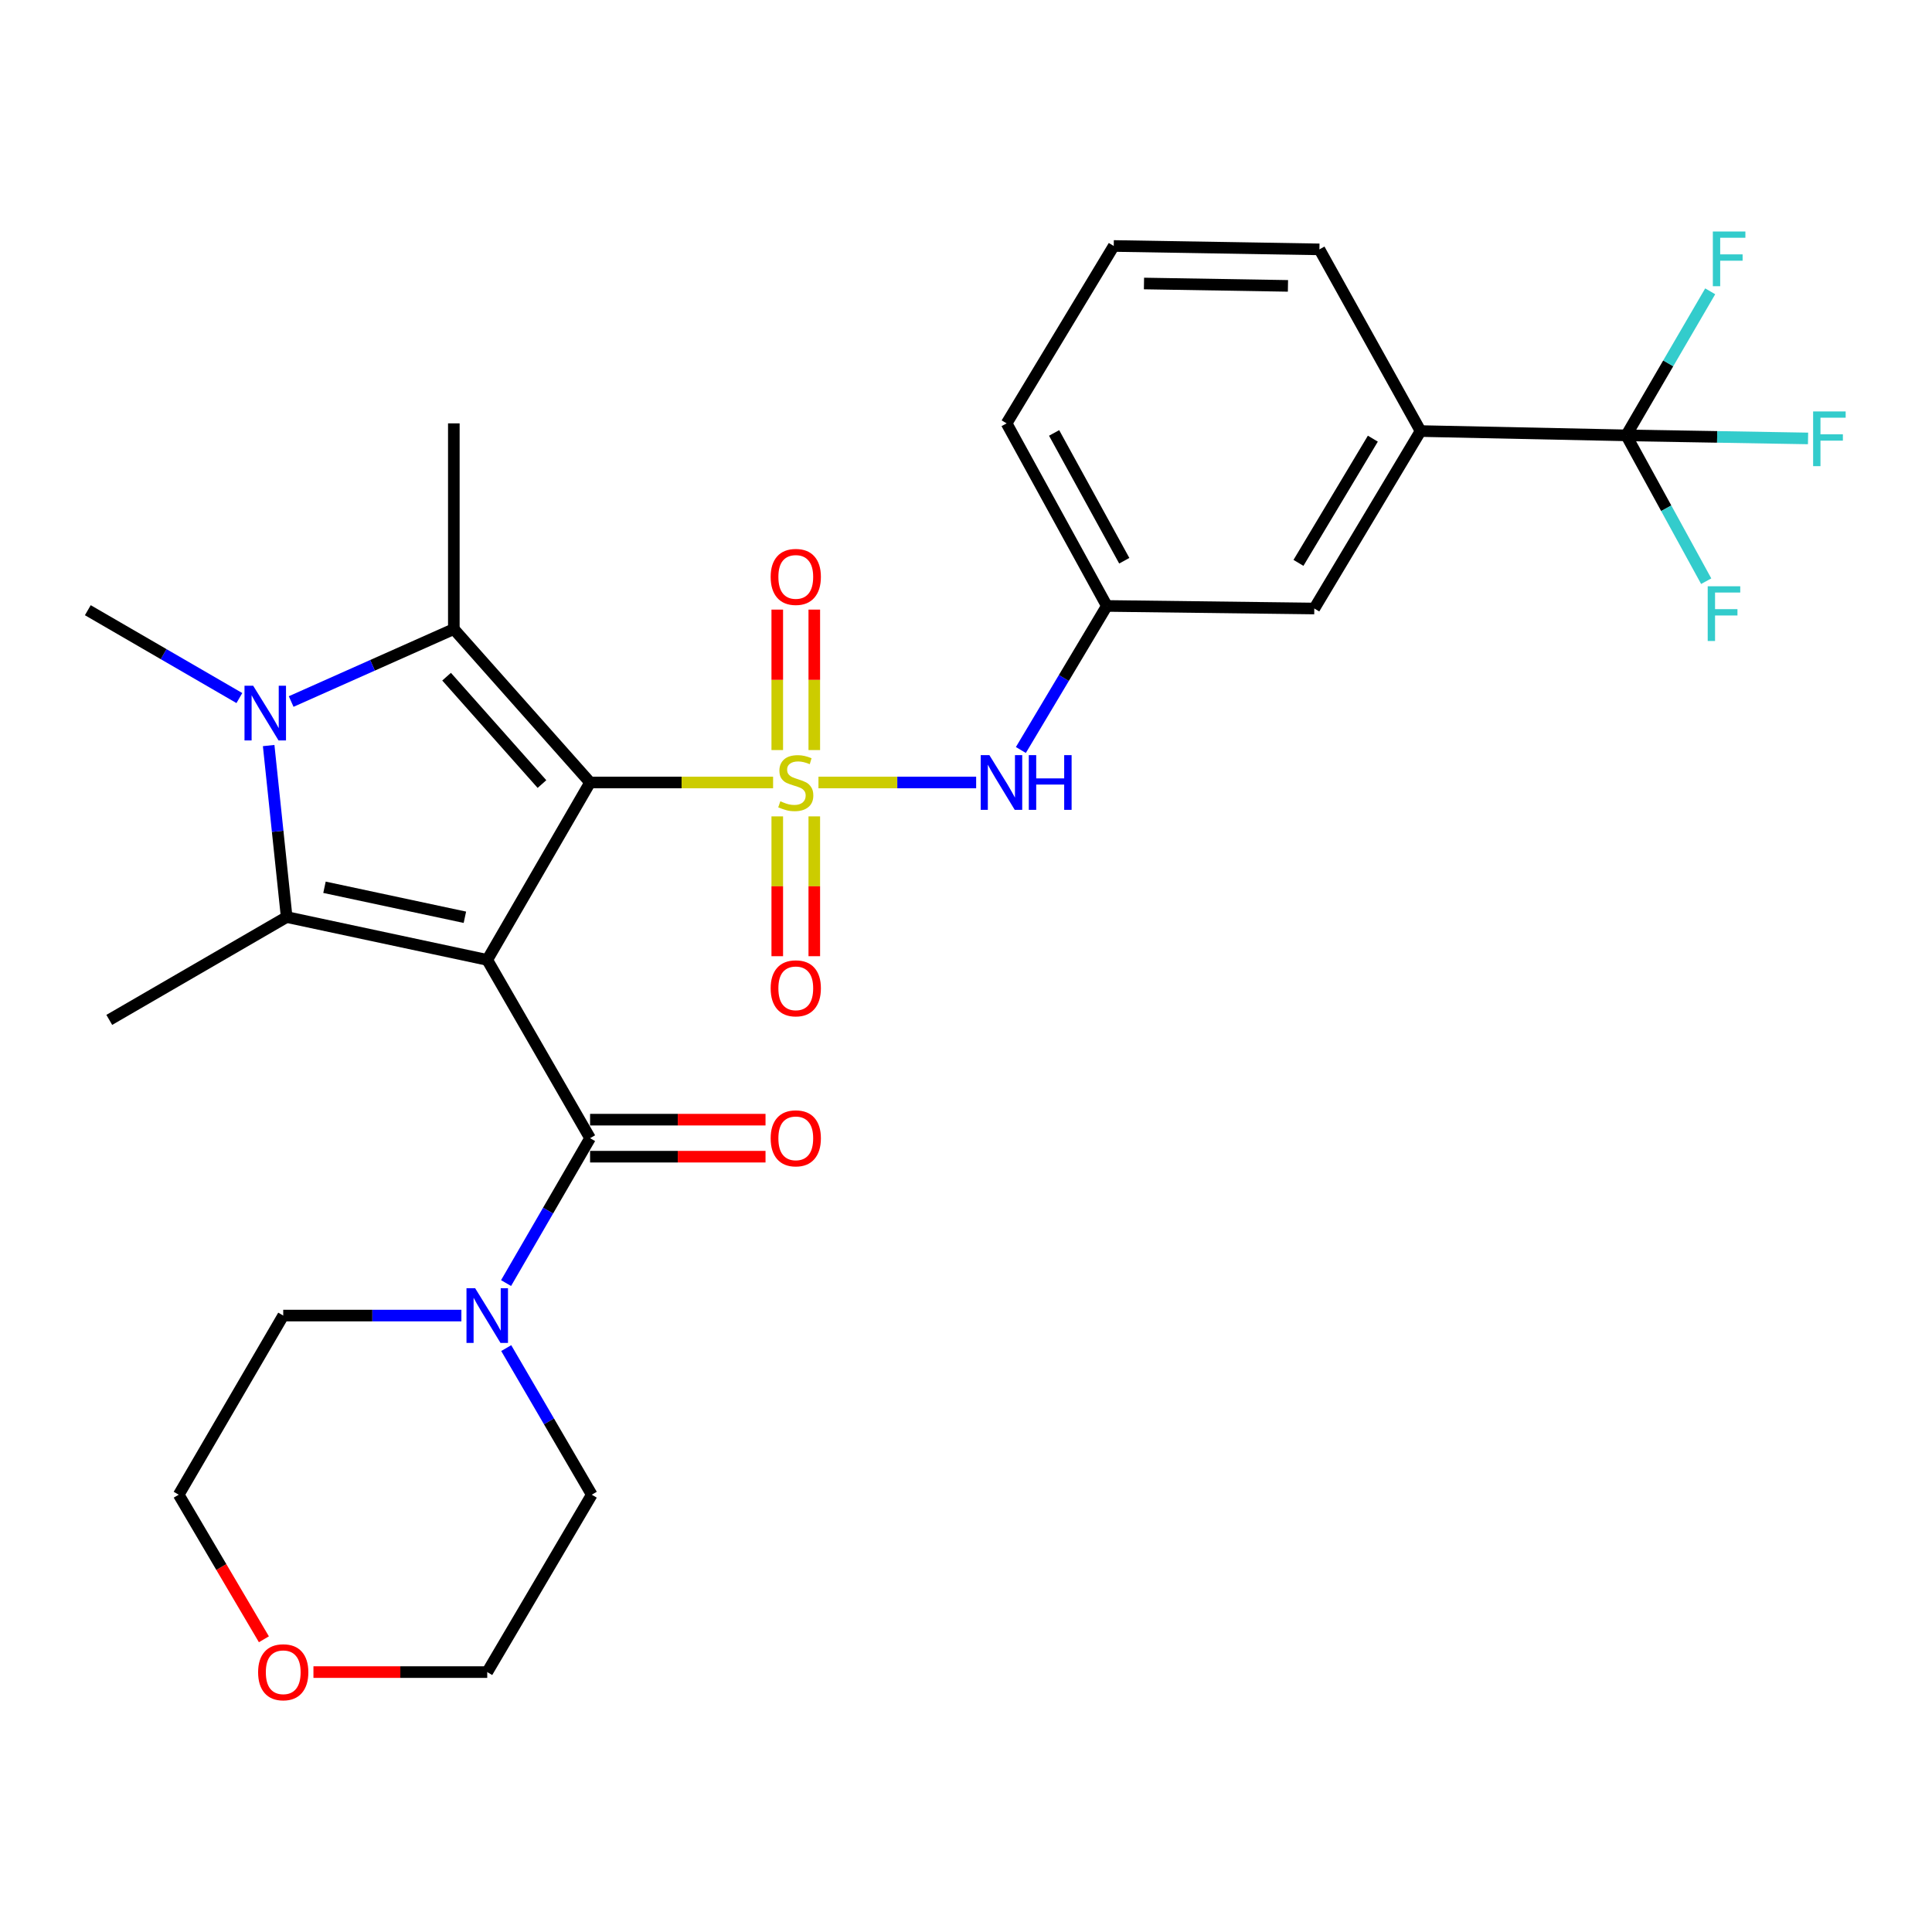 <?xml version='1.0' encoding='iso-8859-1'?>
<svg version='1.1' baseProfile='full'
              xmlns='http://www.w3.org/2000/svg'
                      xmlns:rdkit='http://www.rdkit.org/xml'
                      xmlns:xlink='http://www.w3.org/1999/xlink'
                  xml:space='preserve'
width='1000px' height='1000px' viewBox='0 0 1000 1000'>
<!-- END OF HEADER -->
<rect style='opacity:1.0;fill:#FFFFFF;stroke:none' width='1000' height='1000' x='0' y='0'> </rect>
<path class='bond-0' d='M 305.426,405.014 L 352.789,405.014' style='fill:none;fill-rule:evenodd;stroke:#000000;stroke-width:6px;stroke-linecap:butt;stroke-linejoin:miter;stroke-opacity:1' />
<path class='bond-0' d='M 352.789,405.014 L 400.152,405.014' style='fill:none;fill-rule:evenodd;stroke:#CCCC00;stroke-width:6px;stroke-linecap:butt;stroke-linejoin:miter;stroke-opacity:1' />
<path class='bond-1' d='M 305.426,405.014 L 252.193,496.842' style='fill:none;fill-rule:evenodd;stroke:#000000;stroke-width:6px;stroke-linecap:butt;stroke-linejoin:miter;stroke-opacity:1' />
<path class='bond-2' d='M 305.426,405.014 L 234.902,325.611' style='fill:none;fill-rule:evenodd;stroke:#000000;stroke-width:6px;stroke-linecap:butt;stroke-linejoin:miter;stroke-opacity:1' />
<path class='bond-2' d='M 280.519,405.83 L 231.152,350.247' style='fill:none;fill-rule:evenodd;stroke:#000000;stroke-width:6px;stroke-linecap:butt;stroke-linejoin:miter;stroke-opacity:1' />
<path class='bond-7' d='M 423.635,405.014 L 464.444,405.014' style='fill:none;fill-rule:evenodd;stroke:#CCCC00;stroke-width:6px;stroke-linecap:butt;stroke-linejoin:miter;stroke-opacity:1' />
<path class='bond-7' d='M 464.444,405.014 L 505.253,405.014' style='fill:none;fill-rule:evenodd;stroke:#0000FF;stroke-width:6px;stroke-linecap:butt;stroke-linejoin:miter;stroke-opacity:1' />
<path class='bond-9' d='M 421.476,388.232 L 421.476,351.88' style='fill:none;fill-rule:evenodd;stroke:#CCCC00;stroke-width:6px;stroke-linecap:butt;stroke-linejoin:miter;stroke-opacity:1' />
<path class='bond-9' d='M 421.476,351.88 L 421.476,315.528' style='fill:none;fill-rule:evenodd;stroke:#FF0000;stroke-width:6px;stroke-linecap:butt;stroke-linejoin:miter;stroke-opacity:1' />
<path class='bond-9' d='M 402.311,388.232 L 402.311,351.88' style='fill:none;fill-rule:evenodd;stroke:#CCCC00;stroke-width:6px;stroke-linecap:butt;stroke-linejoin:miter;stroke-opacity:1' />
<path class='bond-9' d='M 402.311,351.88 L 402.311,315.528' style='fill:none;fill-rule:evenodd;stroke:#FF0000;stroke-width:6px;stroke-linecap:butt;stroke-linejoin:miter;stroke-opacity:1' />
<path class='bond-10' d='M 402.311,422.555 L 402.311,458.742' style='fill:none;fill-rule:evenodd;stroke:#CCCC00;stroke-width:6px;stroke-linecap:butt;stroke-linejoin:miter;stroke-opacity:1' />
<path class='bond-10' d='M 402.311,458.742 L 402.311,494.928' style='fill:none;fill-rule:evenodd;stroke:#FF0000;stroke-width:6px;stroke-linecap:butt;stroke-linejoin:miter;stroke-opacity:1' />
<path class='bond-10' d='M 421.476,422.555 L 421.476,458.742' style='fill:none;fill-rule:evenodd;stroke:#CCCC00;stroke-width:6px;stroke-linecap:butt;stroke-linejoin:miter;stroke-opacity:1' />
<path class='bond-10' d='M 421.476,458.742 L 421.476,494.928' style='fill:none;fill-rule:evenodd;stroke:#FF0000;stroke-width:6px;stroke-linecap:butt;stroke-linejoin:miter;stroke-opacity:1' />
<path class='bond-3' d='M 252.193,496.842 L 148.376,474.665' style='fill:none;fill-rule:evenodd;stroke:#000000;stroke-width:6px;stroke-linecap:butt;stroke-linejoin:miter;stroke-opacity:1' />
<path class='bond-3' d='M 240.624,474.774 L 167.952,459.25' style='fill:none;fill-rule:evenodd;stroke:#000000;stroke-width:6px;stroke-linecap:butt;stroke-linejoin:miter;stroke-opacity:1' />
<path class='bond-5' d='M 252.193,496.842 L 305.426,589.117' style='fill:none;fill-rule:evenodd;stroke:#000000;stroke-width:6px;stroke-linecap:butt;stroke-linejoin:miter;stroke-opacity:1' />
<path class='bond-4' d='M 234.902,325.611 L 192.803,344.36' style='fill:none;fill-rule:evenodd;stroke:#000000;stroke-width:6px;stroke-linecap:butt;stroke-linejoin:miter;stroke-opacity:1' />
<path class='bond-4' d='M 192.803,344.36 L 150.704,363.109' style='fill:none;fill-rule:evenodd;stroke:#0000FF;stroke-width:6px;stroke-linecap:butt;stroke-linejoin:miter;stroke-opacity:1' />
<path class='bond-20' d='M 234.902,325.611 L 234.902,219.133' style='fill:none;fill-rule:evenodd;stroke:#000000;stroke-width:6px;stroke-linecap:butt;stroke-linejoin:miter;stroke-opacity:1' />
<path class='bond-21' d='M 148.376,474.665 L 56.559,527.899' style='fill:none;fill-rule:evenodd;stroke:#000000;stroke-width:6px;stroke-linecap:butt;stroke-linejoin:miter;stroke-opacity:1' />
<path class='bond-29' d='M 148.376,474.665 L 143.717,430.28' style='fill:none;fill-rule:evenodd;stroke:#000000;stroke-width:6px;stroke-linecap:butt;stroke-linejoin:miter;stroke-opacity:1' />
<path class='bond-29' d='M 143.717,430.28 L 139.058,385.895' style='fill:none;fill-rule:evenodd;stroke:#0000FF;stroke-width:6px;stroke-linecap:butt;stroke-linejoin:miter;stroke-opacity:1' />
<path class='bond-19' d='M 123.899,361.316 L 84.677,338.577' style='fill:none;fill-rule:evenodd;stroke:#0000FF;stroke-width:6px;stroke-linecap:butt;stroke-linejoin:miter;stroke-opacity:1' />
<path class='bond-19' d='M 84.677,338.577 L 45.455,315.837' style='fill:none;fill-rule:evenodd;stroke:#000000;stroke-width:6px;stroke-linecap:butt;stroke-linejoin:miter;stroke-opacity:1' />
<path class='bond-8' d='M 305.426,589.117 L 283.683,626.619' style='fill:none;fill-rule:evenodd;stroke:#000000;stroke-width:6px;stroke-linecap:butt;stroke-linejoin:miter;stroke-opacity:1' />
<path class='bond-8' d='M 283.683,626.619 L 261.941,664.121' style='fill:none;fill-rule:evenodd;stroke:#0000FF;stroke-width:6px;stroke-linecap:butt;stroke-linejoin:miter;stroke-opacity:1' />
<path class='bond-12' d='M 305.426,598.699 L 350.829,598.699' style='fill:none;fill-rule:evenodd;stroke:#000000;stroke-width:6px;stroke-linecap:butt;stroke-linejoin:miter;stroke-opacity:1' />
<path class='bond-12' d='M 350.829,598.699 L 396.232,598.699' style='fill:none;fill-rule:evenodd;stroke:#FF0000;stroke-width:6px;stroke-linecap:butt;stroke-linejoin:miter;stroke-opacity:1' />
<path class='bond-12' d='M 305.426,579.535 L 350.829,579.535' style='fill:none;fill-rule:evenodd;stroke:#000000;stroke-width:6px;stroke-linecap:butt;stroke-linejoin:miter;stroke-opacity:1' />
<path class='bond-12' d='M 350.829,579.535 L 396.232,579.535' style='fill:none;fill-rule:evenodd;stroke:#FF0000;stroke-width:6px;stroke-linecap:butt;stroke-linejoin:miter;stroke-opacity:1' />
<path class='bond-6' d='M 841.755,225.34 L 735.277,223.115' style='fill:none;fill-rule:evenodd;stroke:#000000;stroke-width:6px;stroke-linecap:butt;stroke-linejoin:miter;stroke-opacity:1' />
<path class='bond-15' d='M 841.755,225.34 L 888.799,226.135' style='fill:none;fill-rule:evenodd;stroke:#000000;stroke-width:6px;stroke-linecap:butt;stroke-linejoin:miter;stroke-opacity:1' />
<path class='bond-15' d='M 888.799,226.135 L 935.843,226.931' style='fill:none;fill-rule:evenodd;stroke:#33CCCC;stroke-width:6px;stroke-linecap:butt;stroke-linejoin:miter;stroke-opacity:1' />
<path class='bond-16' d='M 841.755,225.34 L 862.44,263.082' style='fill:none;fill-rule:evenodd;stroke:#000000;stroke-width:6px;stroke-linecap:butt;stroke-linejoin:miter;stroke-opacity:1' />
<path class='bond-16' d='M 862.44,263.082 L 883.125,300.824' style='fill:none;fill-rule:evenodd;stroke:#33CCCC;stroke-width:6px;stroke-linecap:butt;stroke-linejoin:miter;stroke-opacity:1' />
<path class='bond-17' d='M 841.755,225.34 L 863.476,188.062' style='fill:none;fill-rule:evenodd;stroke:#000000;stroke-width:6px;stroke-linecap:butt;stroke-linejoin:miter;stroke-opacity:1' />
<path class='bond-17' d='M 863.476,188.062 L 885.198,150.784' style='fill:none;fill-rule:evenodd;stroke:#33CCCC;stroke-width:6px;stroke-linecap:butt;stroke-linejoin:miter;stroke-opacity:1' />
<path class='bond-13' d='M 528.401,388.194 L 550.652,350.913' style='fill:none;fill-rule:evenodd;stroke:#0000FF;stroke-width:6px;stroke-linecap:butt;stroke-linejoin:miter;stroke-opacity:1' />
<path class='bond-13' d='M 550.652,350.913 L 572.904,313.633' style='fill:none;fill-rule:evenodd;stroke:#000000;stroke-width:6px;stroke-linecap:butt;stroke-linejoin:miter;stroke-opacity:1' />
<path class='bond-22' d='M 238.813,680.935 L 192.706,680.935' style='fill:none;fill-rule:evenodd;stroke:#0000FF;stroke-width:6px;stroke-linecap:butt;stroke-linejoin:miter;stroke-opacity:1' />
<path class='bond-22' d='M 192.706,680.935 L 146.598,680.935' style='fill:none;fill-rule:evenodd;stroke:#000000;stroke-width:6px;stroke-linecap:butt;stroke-linejoin:miter;stroke-opacity:1' />
<path class='bond-23' d='M 262.022,697.778 L 284.16,735.718' style='fill:none;fill-rule:evenodd;stroke:#0000FF;stroke-width:6px;stroke-linecap:butt;stroke-linejoin:miter;stroke-opacity:1' />
<path class='bond-23' d='M 284.16,735.718 L 306.299,773.657' style='fill:none;fill-rule:evenodd;stroke:#000000;stroke-width:6px;stroke-linecap:butt;stroke-linejoin:miter;stroke-opacity:1' />
<path class='bond-11' d='M 735.277,223.115 L 680.276,314.964' style='fill:none;fill-rule:evenodd;stroke:#000000;stroke-width:6px;stroke-linecap:butt;stroke-linejoin:miter;stroke-opacity:1' />
<path class='bond-11' d='M 710.585,227.047 L 672.085,291.341' style='fill:none;fill-rule:evenodd;stroke:#000000;stroke-width:6px;stroke-linecap:butt;stroke-linejoin:miter;stroke-opacity:1' />
<path class='bond-31' d='M 735.277,223.115 L 682.927,129.072' style='fill:none;fill-rule:evenodd;stroke:#000000;stroke-width:6px;stroke-linecap:butt;stroke-linejoin:miter;stroke-opacity:1' />
<path class='bond-14' d='M 572.904,313.633 L 680.276,314.964' style='fill:none;fill-rule:evenodd;stroke:#000000;stroke-width:6px;stroke-linecap:butt;stroke-linejoin:miter;stroke-opacity:1' />
<path class='bond-26' d='M 572.904,313.633 L 521.022,219.133' style='fill:none;fill-rule:evenodd;stroke:#000000;stroke-width:6px;stroke-linecap:butt;stroke-linejoin:miter;stroke-opacity:1' />
<path class='bond-26' d='M 581.921,290.235 L 545.604,224.085' style='fill:none;fill-rule:evenodd;stroke:#000000;stroke-width:6px;stroke-linecap:butt;stroke-linejoin:miter;stroke-opacity:1' />
<path class='bond-18' d='M 162.238,865.474 L 207.215,865.474' style='fill:none;fill-rule:evenodd;stroke:#FF0000;stroke-width:6px;stroke-linecap:butt;stroke-linejoin:miter;stroke-opacity:1' />
<path class='bond-18' d='M 207.215,865.474 L 252.193,865.474' style='fill:none;fill-rule:evenodd;stroke:#000000;stroke-width:6px;stroke-linecap:butt;stroke-linejoin:miter;stroke-opacity:1' />
<path class='bond-30' d='M 136.592,848.49 L 114.547,811.073' style='fill:none;fill-rule:evenodd;stroke:#FF0000;stroke-width:6px;stroke-linecap:butt;stroke-linejoin:miter;stroke-opacity:1' />
<path class='bond-30' d='M 114.547,811.073 L 92.502,773.657' style='fill:none;fill-rule:evenodd;stroke:#000000;stroke-width:6px;stroke-linecap:butt;stroke-linejoin:miter;stroke-opacity:1' />
<path class='bond-28' d='M 146.598,680.935 L 92.502,773.657' style='fill:none;fill-rule:evenodd;stroke:#000000;stroke-width:6px;stroke-linecap:butt;stroke-linejoin:miter;stroke-opacity:1' />
<path class='bond-27' d='M 306.299,773.657 L 252.193,865.474' style='fill:none;fill-rule:evenodd;stroke:#000000;stroke-width:6px;stroke-linecap:butt;stroke-linejoin:miter;stroke-opacity:1' />
<path class='bond-24' d='M 682.927,129.072 L 576.471,127.316' style='fill:none;fill-rule:evenodd;stroke:#000000;stroke-width:6px;stroke-linecap:butt;stroke-linejoin:miter;stroke-opacity:1' />
<path class='bond-24' d='M 666.643,147.97 L 592.123,146.741' style='fill:none;fill-rule:evenodd;stroke:#000000;stroke-width:6px;stroke-linecap:butt;stroke-linejoin:miter;stroke-opacity:1' />
<path class='bond-25' d='M 576.471,127.316 L 521.022,219.133' style='fill:none;fill-rule:evenodd;stroke:#000000;stroke-width:6px;stroke-linecap:butt;stroke-linejoin:miter;stroke-opacity:1' />
<path  class='atom-1' d='M 403.894 414.734
Q 404.214 414.854, 405.534 415.414
Q 406.854 415.974, 408.294 416.334
Q 409.774 416.654, 411.214 416.654
Q 413.894 416.654, 415.454 415.374
Q 417.014 414.054, 417.014 411.774
Q 417.014 410.214, 416.214 409.254
Q 415.454 408.294, 414.254 407.774
Q 413.054 407.254, 411.054 406.654
Q 408.534 405.894, 407.014 405.174
Q 405.534 404.454, 404.454 402.934
Q 403.414 401.414, 403.414 398.854
Q 403.414 395.294, 405.814 393.094
Q 408.254 390.894, 413.054 390.894
Q 416.334 390.894, 420.054 392.454
L 419.134 395.534
Q 415.734 394.134, 413.174 394.134
Q 410.414 394.134, 408.894 395.294
Q 407.374 396.414, 407.414 398.374
Q 407.414 399.894, 408.174 400.814
Q 408.974 401.734, 410.094 402.254
Q 411.254 402.774, 413.174 403.374
Q 415.734 404.174, 417.254 404.974
Q 418.774 405.774, 419.854 407.414
Q 420.974 409.014, 420.974 411.774
Q 420.974 415.694, 418.334 417.814
Q 415.734 419.894, 411.374 419.894
Q 408.854 419.894, 406.934 419.334
Q 405.054 418.814, 402.814 417.894
L 403.894 414.734
' fill='#CCCC00'/>
<path  class='atom-5' d='M 131.033 354.921
L 140.313 369.921
Q 141.233 371.401, 142.713 374.081
Q 144.193 376.761, 144.273 376.921
L 144.273 354.921
L 148.033 354.921
L 148.033 383.241
L 144.153 383.241
L 134.193 366.841
Q 133.033 364.921, 131.793 362.721
Q 130.593 360.521, 130.233 359.841
L 130.233 383.241
L 126.553 383.241
L 126.553 354.921
L 131.033 354.921
' fill='#0000FF'/>
<path  class='atom-8' d='M 512.101 390.854
L 521.381 405.854
Q 522.301 407.334, 523.781 410.014
Q 525.261 412.694, 525.341 412.854
L 525.341 390.854
L 529.101 390.854
L 529.101 419.174
L 525.221 419.174
L 515.261 402.774
Q 514.101 400.854, 512.861 398.654
Q 511.661 396.454, 511.301 395.774
L 511.301 419.174
L 507.621 419.174
L 507.621 390.854
L 512.101 390.854
' fill='#0000FF'/>
<path  class='atom-8' d='M 532.501 390.854
L 536.341 390.854
L 536.341 402.894
L 550.821 402.894
L 550.821 390.854
L 554.661 390.854
L 554.661 419.174
L 550.821 419.174
L 550.821 406.094
L 536.341 406.094
L 536.341 419.174
L 532.501 419.174
L 532.501 390.854
' fill='#0000FF'/>
<path  class='atom-9' d='M 245.933 666.775
L 255.213 681.775
Q 256.133 683.255, 257.613 685.935
Q 259.093 688.615, 259.173 688.775
L 259.173 666.775
L 262.933 666.775
L 262.933 695.095
L 259.053 695.095
L 249.093 678.695
Q 247.933 676.775, 246.693 674.575
Q 245.493 672.375, 245.133 671.695
L 245.133 695.095
L 241.453 695.095
L 241.453 666.775
L 245.933 666.775
' fill='#0000FF'/>
<path  class='atom-10' d='M 398.894 298.605
Q 398.894 291.805, 402.254 288.005
Q 405.614 284.205, 411.894 284.205
Q 418.174 284.205, 421.534 288.005
Q 424.894 291.805, 424.894 298.605
Q 424.894 305.485, 421.494 309.405
Q 418.094 313.285, 411.894 313.285
Q 405.654 313.285, 402.254 309.405
Q 398.894 305.525, 398.894 298.605
M 411.894 310.085
Q 416.214 310.085, 418.534 307.205
Q 420.894 304.285, 420.894 298.605
Q 420.894 293.045, 418.534 290.245
Q 416.214 287.405, 411.894 287.405
Q 407.574 287.405, 405.214 290.205
Q 402.894 293.005, 402.894 298.605
Q 402.894 304.325, 405.214 307.205
Q 407.574 310.085, 411.894 310.085
' fill='#FF0000'/>
<path  class='atom-11' d='M 398.894 511.551
Q 398.894 504.751, 402.254 500.951
Q 405.614 497.151, 411.894 497.151
Q 418.174 497.151, 421.534 500.951
Q 424.894 504.751, 424.894 511.551
Q 424.894 518.431, 421.494 522.351
Q 418.094 526.231, 411.894 526.231
Q 405.654 526.231, 402.254 522.351
Q 398.894 518.471, 398.894 511.551
M 411.894 523.031
Q 416.214 523.031, 418.534 520.151
Q 420.894 517.231, 420.894 511.551
Q 420.894 505.991, 418.534 503.191
Q 416.214 500.351, 411.894 500.351
Q 407.574 500.351, 405.214 503.151
Q 402.894 505.951, 402.894 511.551
Q 402.894 517.271, 405.214 520.151
Q 407.574 523.031, 411.894 523.031
' fill='#FF0000'/>
<path  class='atom-13' d='M 398.894 589.197
Q 398.894 582.397, 402.254 578.597
Q 405.614 574.797, 411.894 574.797
Q 418.174 574.797, 421.534 578.597
Q 424.894 582.397, 424.894 589.197
Q 424.894 596.077, 421.494 599.997
Q 418.094 603.877, 411.894 603.877
Q 405.654 603.877, 402.254 599.997
Q 398.894 596.117, 398.894 589.197
M 411.894 600.677
Q 416.214 600.677, 418.534 597.797
Q 420.894 594.877, 420.894 589.197
Q 420.894 583.637, 418.534 580.837
Q 416.214 577.997, 411.894 577.997
Q 407.574 577.997, 405.214 580.797
Q 402.894 583.597, 402.894 589.197
Q 402.894 594.917, 405.214 597.797
Q 407.574 600.677, 411.894 600.677
' fill='#FF0000'/>
<path  class='atom-16' d='M 938.471 212.958
L 955.311 212.958
L 955.311 216.198
L 942.271 216.198
L 942.271 224.798
L 953.871 224.798
L 953.871 228.078
L 942.271 228.078
L 942.271 241.278
L 938.471 241.278
L 938.471 212.958
' fill='#33CCCC'/>
<path  class='atom-17' d='M 883.907 303.455
L 900.747 303.455
L 900.747 306.695
L 887.707 306.695
L 887.707 315.295
L 899.307 315.295
L 899.307 318.575
L 887.707 318.575
L 887.707 331.775
L 883.907 331.775
L 883.907 303.455
' fill='#33CCCC'/>
<path  class='atom-18' d='M 886.569 119.82
L 903.409 119.82
L 903.409 123.06
L 890.369 123.06
L 890.369 131.66
L 901.969 131.66
L 901.969 134.94
L 890.369 134.94
L 890.369 148.14
L 886.569 148.14
L 886.569 119.82
' fill='#33CCCC'/>
<path  class='atom-19' d='M 133.598 865.554
Q 133.598 858.754, 136.958 854.954
Q 140.318 851.154, 146.598 851.154
Q 152.878 851.154, 156.238 854.954
Q 159.598 858.754, 159.598 865.554
Q 159.598 872.434, 156.198 876.354
Q 152.798 880.234, 146.598 880.234
Q 140.358 880.234, 136.958 876.354
Q 133.598 872.474, 133.598 865.554
M 146.598 877.034
Q 150.918 877.034, 153.238 874.154
Q 155.598 871.234, 155.598 865.554
Q 155.598 859.994, 153.238 857.194
Q 150.918 854.354, 146.598 854.354
Q 142.278 854.354, 139.918 857.154
Q 137.598 859.954, 137.598 865.554
Q 137.598 871.274, 139.918 874.154
Q 142.278 877.034, 146.598 877.034
' fill='#FF0000'/>
</svg>
